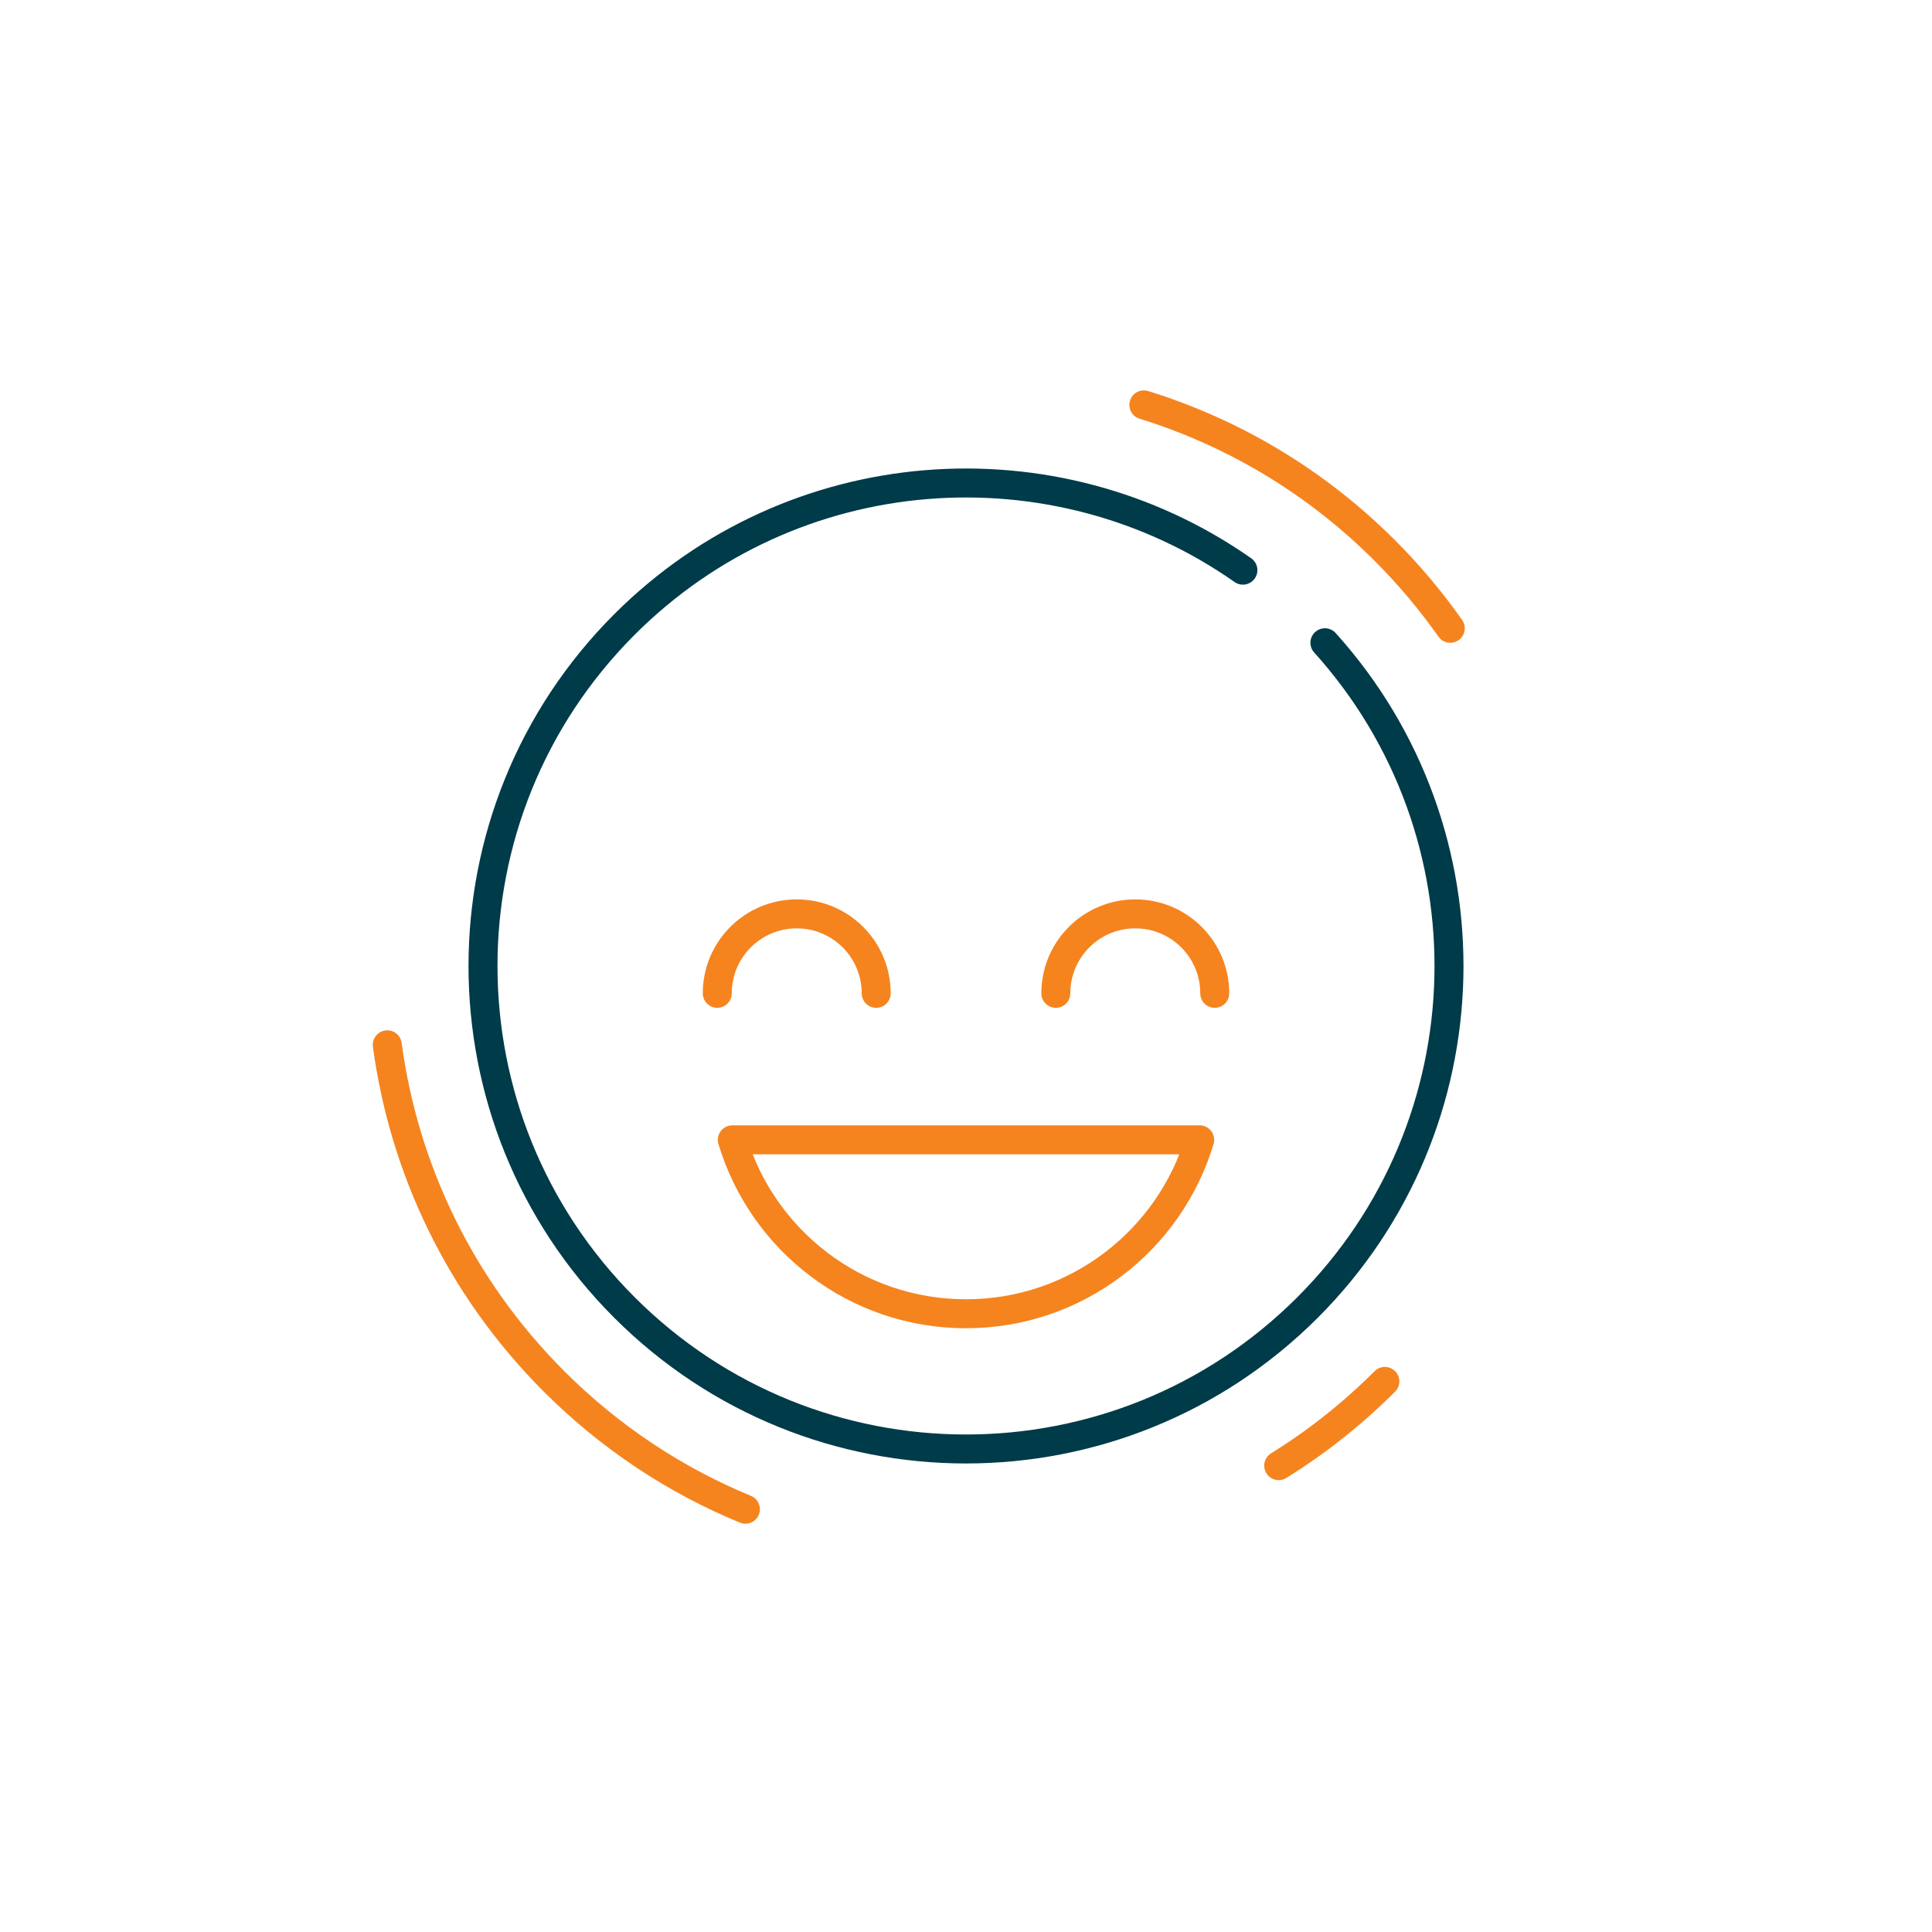<?xml version="1.0" encoding="UTF-8"?><svg id="a" xmlns="http://www.w3.org/2000/svg" width="100" height="100" viewBox="0 0 100 100"><path d="M68.577,33.269c8.854,9.814,8.554,24.955-.9,34.408-9.763,9.763-25.592,9.763-35.355,0s-9.763-25.592,0-35.355c8.713-8.713,22.258-9.65,32.01-2.811" style="fill:none; stroke:#003b49; stroke-linecap:round; stroke-linejoin:round; stroke-width:1.5px;"/><path d="M37.905,58.998c1.56,5.206,6.382,9.002,12.095,9.002s10.536-3.796,12.095-9.002h-24.191Z" style="fill:none; stroke:#f5841f; stroke-linecap:round; stroke-linejoin:round; stroke-width:1.5px;"/><path d="M37.126,51.415c0-2.271,1.841-4.113,4.113-4.113s4.113,1.841,4.113,4.113" style="fill:none; stroke:#f5841f; stroke-linecap:round; stroke-linejoin:round; stroke-width:1.5px;"/><path d="M54.649,51.415c0-2.271,1.841-4.113,4.113-4.113s4.113,1.841,4.113,4.113" style="fill:none; stroke:#f5841f; stroke-linecap:round; stroke-linejoin:round; stroke-width:1.5px;"/><path d="M38.582,78.118c-3.602-1.484-6.978-3.69-9.904-6.616-4.897-4.897-7.775-11.05-8.633-17.422" style="fill:none; stroke:#f5841f; stroke-linecap:round; stroke-linejoin:round; stroke-width:1.5px;"/><path d="M71.68,71.501c-1.695,1.695-3.541,3.149-5.495,4.36" style="fill:none; stroke:#f5841f; stroke-linecap:round; stroke-linejoin:round; stroke-width:1.5px;"/><path d="M59.205,20.956c4.564,1.414,8.862,3.928,12.475,7.542,1.263,1.263,2.392,2.61,3.386,4.022" style="fill:none; stroke:#f5841f; stroke-linecap:round; stroke-linejoin:round; stroke-width:1.5px;"/></svg>